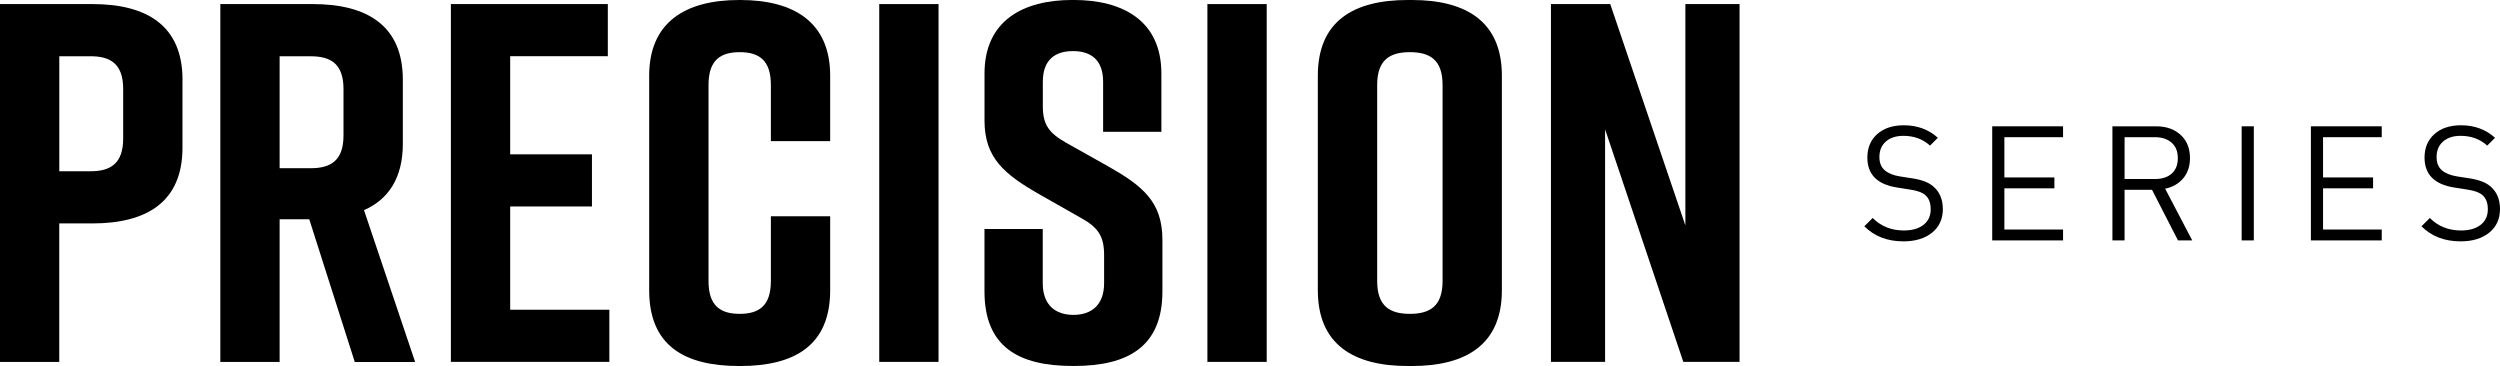 <?xml version="1.0" encoding="UTF-8"?>
<svg id="Layer_1" data-name="Layer 1" xmlns="http://www.w3.org/2000/svg" viewBox="0 0 606.26 88.76">
  <g>
    <path d="m44.25,19.34v16.49c0,13.14-8.68,18.35-21.82,18.35h-8.06v33.59H0V.99h22.44c13.14,0,21.82,5.21,21.82,18.35Zm-14.38,2.23c0-6.2-3.22-7.93-7.93-7.93h-7.56v27.89h7.56c4.71,0,7.93-1.74,7.93-7.93v-12.02Z"/>
    <path d="m86.03,87.77l-11.03-34.59h-7.19v34.59h-14.38V.99h22.44c13.14,0,21.82,5.21,21.82,18.35v15.5c0,8.3-3.47,13.51-9.42,16.12l12.4,36.82h-14.63Zm-18.22-46.98h7.56c4.71,0,7.93-1.74,7.93-7.93v-11.28c0-6.2-3.22-7.93-7.93-7.93h-7.56v27.15Z"/>
    <path d="m109.34,87.77V.99h38.06v12.64h-23.68v23.8h19.83v12.64h-19.83v25.04h24.05v12.64h-38.43Z"/>
    <path d="m201.32,70.41c0,13.39-8.68,18.35-21.82,18.35h-.25c-13.14,0-21.82-4.83-21.82-18.35V18.35c0-12.89,8.68-18.35,21.82-18.35h.25c13.14,0,21.82,5.46,21.82,18.35v15.87h-14.38v-13.64c0-6.07-2.97-7.93-7.56-7.93s-7.56,1.86-7.56,7.93v47.6c0,6.07,2.98,7.93,7.56,7.93s7.56-1.86,7.56-7.93v-15.74h14.38v17.97Z"/>
    <path d="m213.22,87.77V.99h14.38v86.77h-14.38Z"/>
    <path d="m267.51,31.98v-12.15c0-5.45-3.1-7.44-7.31-7.44s-7.31,1.98-7.31,7.44v5.95c0,4.46,1.49,6.45,5.58,8.8l10.16,5.7c8.31,4.71,13.26,8.55,13.26,17.85v12.52c0,13.39-8.31,18.1-21.45,18.1h-.25c-13.14,0-21.45-4.59-21.45-18.1v-15.12h14.13v13.14c0,5.33,3.1,7.69,7.44,7.69s7.44-2.36,7.44-7.69v-6.82c0-4.46-1.36-6.69-5.7-9.05l-10.04-5.7c-8.43-4.83-13.26-8.8-13.26-17.85v-11.41c0-12.89,9.42-17.85,21.32-17.85h.25c11.9,0,21.32,4.96,21.32,17.85v14.13h-14.13Z"/>
    <path d="m292.8,87.77V.99h14.38v86.77h-14.38Z"/>
    <path d="m341.4,0h.99c13.14,0,21.82,5.21,21.82,18.35v52.06c0,13.14-8.68,18.35-21.82,18.35h-.99c-13.14,0-21.82-5.21-21.82-18.35V18.35c0-13.26,8.68-18.35,21.82-18.35Zm.5,76.11c4.71,0,7.93-1.74,7.93-7.93V20.58c0-6.2-3.22-7.93-7.93-7.93s-7.93,1.74-7.93,7.93v47.6c0,6.2,3.22,7.93,7.93,7.93Z"/>
    <path d="m376.11,87.77V.99h14.38l18.22,53.68V.99h13.14v86.77h-13.64l-18.97-56.4v56.4h-13.14Z"/>
  </g>
  <g>
    <path d="m471.15,50.68c0,2.41-.87,4.32-2.6,5.73-1.74,1.41-4.06,2.12-6.96,2.12-3.89,0-7.05-1.22-9.48-3.65l2.02-2.02c2.02,2.02,4.53,3.03,7.54,3.03,2.02,0,3.62-.45,4.78-1.36s1.75-2.16,1.75-3.77-.44-2.68-1.32-3.46c-.7-.62-1.9-1.06-3.62-1.32l-3.23-.51c-4.79-.75-7.19-3.17-7.19-7.27,0-2.36.8-4.25,2.39-5.68,1.59-1.42,3.75-2.14,6.47-2.14,3.24,0,5.99,1.01,8.24,3.03l-1.9,1.9c-1.74-1.58-3.89-2.37-6.45-2.37-1.81,0-3.24.47-4.28,1.4-1.04.93-1.55,2.18-1.55,3.73,0,1.4.43,2.47,1.28,3.21.86.74,2.09,1.24,3.69,1.5l3.03.47c2.25.34,3.94.98,5.05,1.94,1.55,1.32,2.33,3.15,2.33,5.48Z"/>
    <path d="m500.3,58.3h-17.18v-27.67h17.18v2.64h-14.23v9.76h12.13v2.64h-12.13v9.99h14.23v2.64Z"/>
    <path d="m531.63,58.3h-3.46l-6.3-12.28h-6.65v12.28h-2.95v-27.67h10.61c2.44,0,4.41.69,5.93,2.08,1.52,1.39,2.27,3.26,2.27,5.62,0,1.97-.54,3.6-1.63,4.9-1.09,1.3-2.55,2.14-4.39,2.53l6.57,12.55Zm-3.5-19.94c0-1.63-.5-2.89-1.52-3.77-1.01-.88-2.35-1.32-4-1.32h-7.39v10.14h7.39c1.68,0,3.03-.43,4.02-1.3,1-.87,1.5-2.12,1.5-3.75Z"/>
    <path d="m546.56,58.3h-2.95v-27.67h2.95v27.67Z"/>
    <path d="m577.58,58.3h-17.18v-27.67h17.18v2.64h-14.23v9.76h12.13v2.64h-12.13v9.99h14.23v2.64Z"/>
    <path d="m606.26,50.68c0,2.41-.87,4.32-2.6,5.73-1.74,1.41-4.06,2.12-6.96,2.12-3.89,0-7.05-1.22-9.48-3.65l2.02-2.02c2.02,2.02,4.53,3.03,7.54,3.03,2.02,0,3.61-.45,4.78-1.36,1.17-.91,1.75-2.16,1.75-3.77s-.44-2.68-1.32-3.46c-.7-.62-1.9-1.06-3.61-1.32l-3.23-.51c-4.79-.75-7.19-3.17-7.19-7.27,0-2.36.8-4.25,2.39-5.68,1.59-1.42,3.75-2.14,6.47-2.14,3.24,0,5.99,1.01,8.24,3.03l-1.9,1.9c-1.74-1.58-3.89-2.37-6.45-2.37-1.81,0-3.24.47-4.28,1.4-1.04.93-1.55,2.18-1.55,3.73,0,1.4.43,2.47,1.28,3.21.85.74,2.09,1.24,3.69,1.5l3.03.47c2.25.34,3.94.98,5.05,1.94,1.55,1.32,2.33,3.15,2.33,5.48Z"/>
  </g>
</svg>